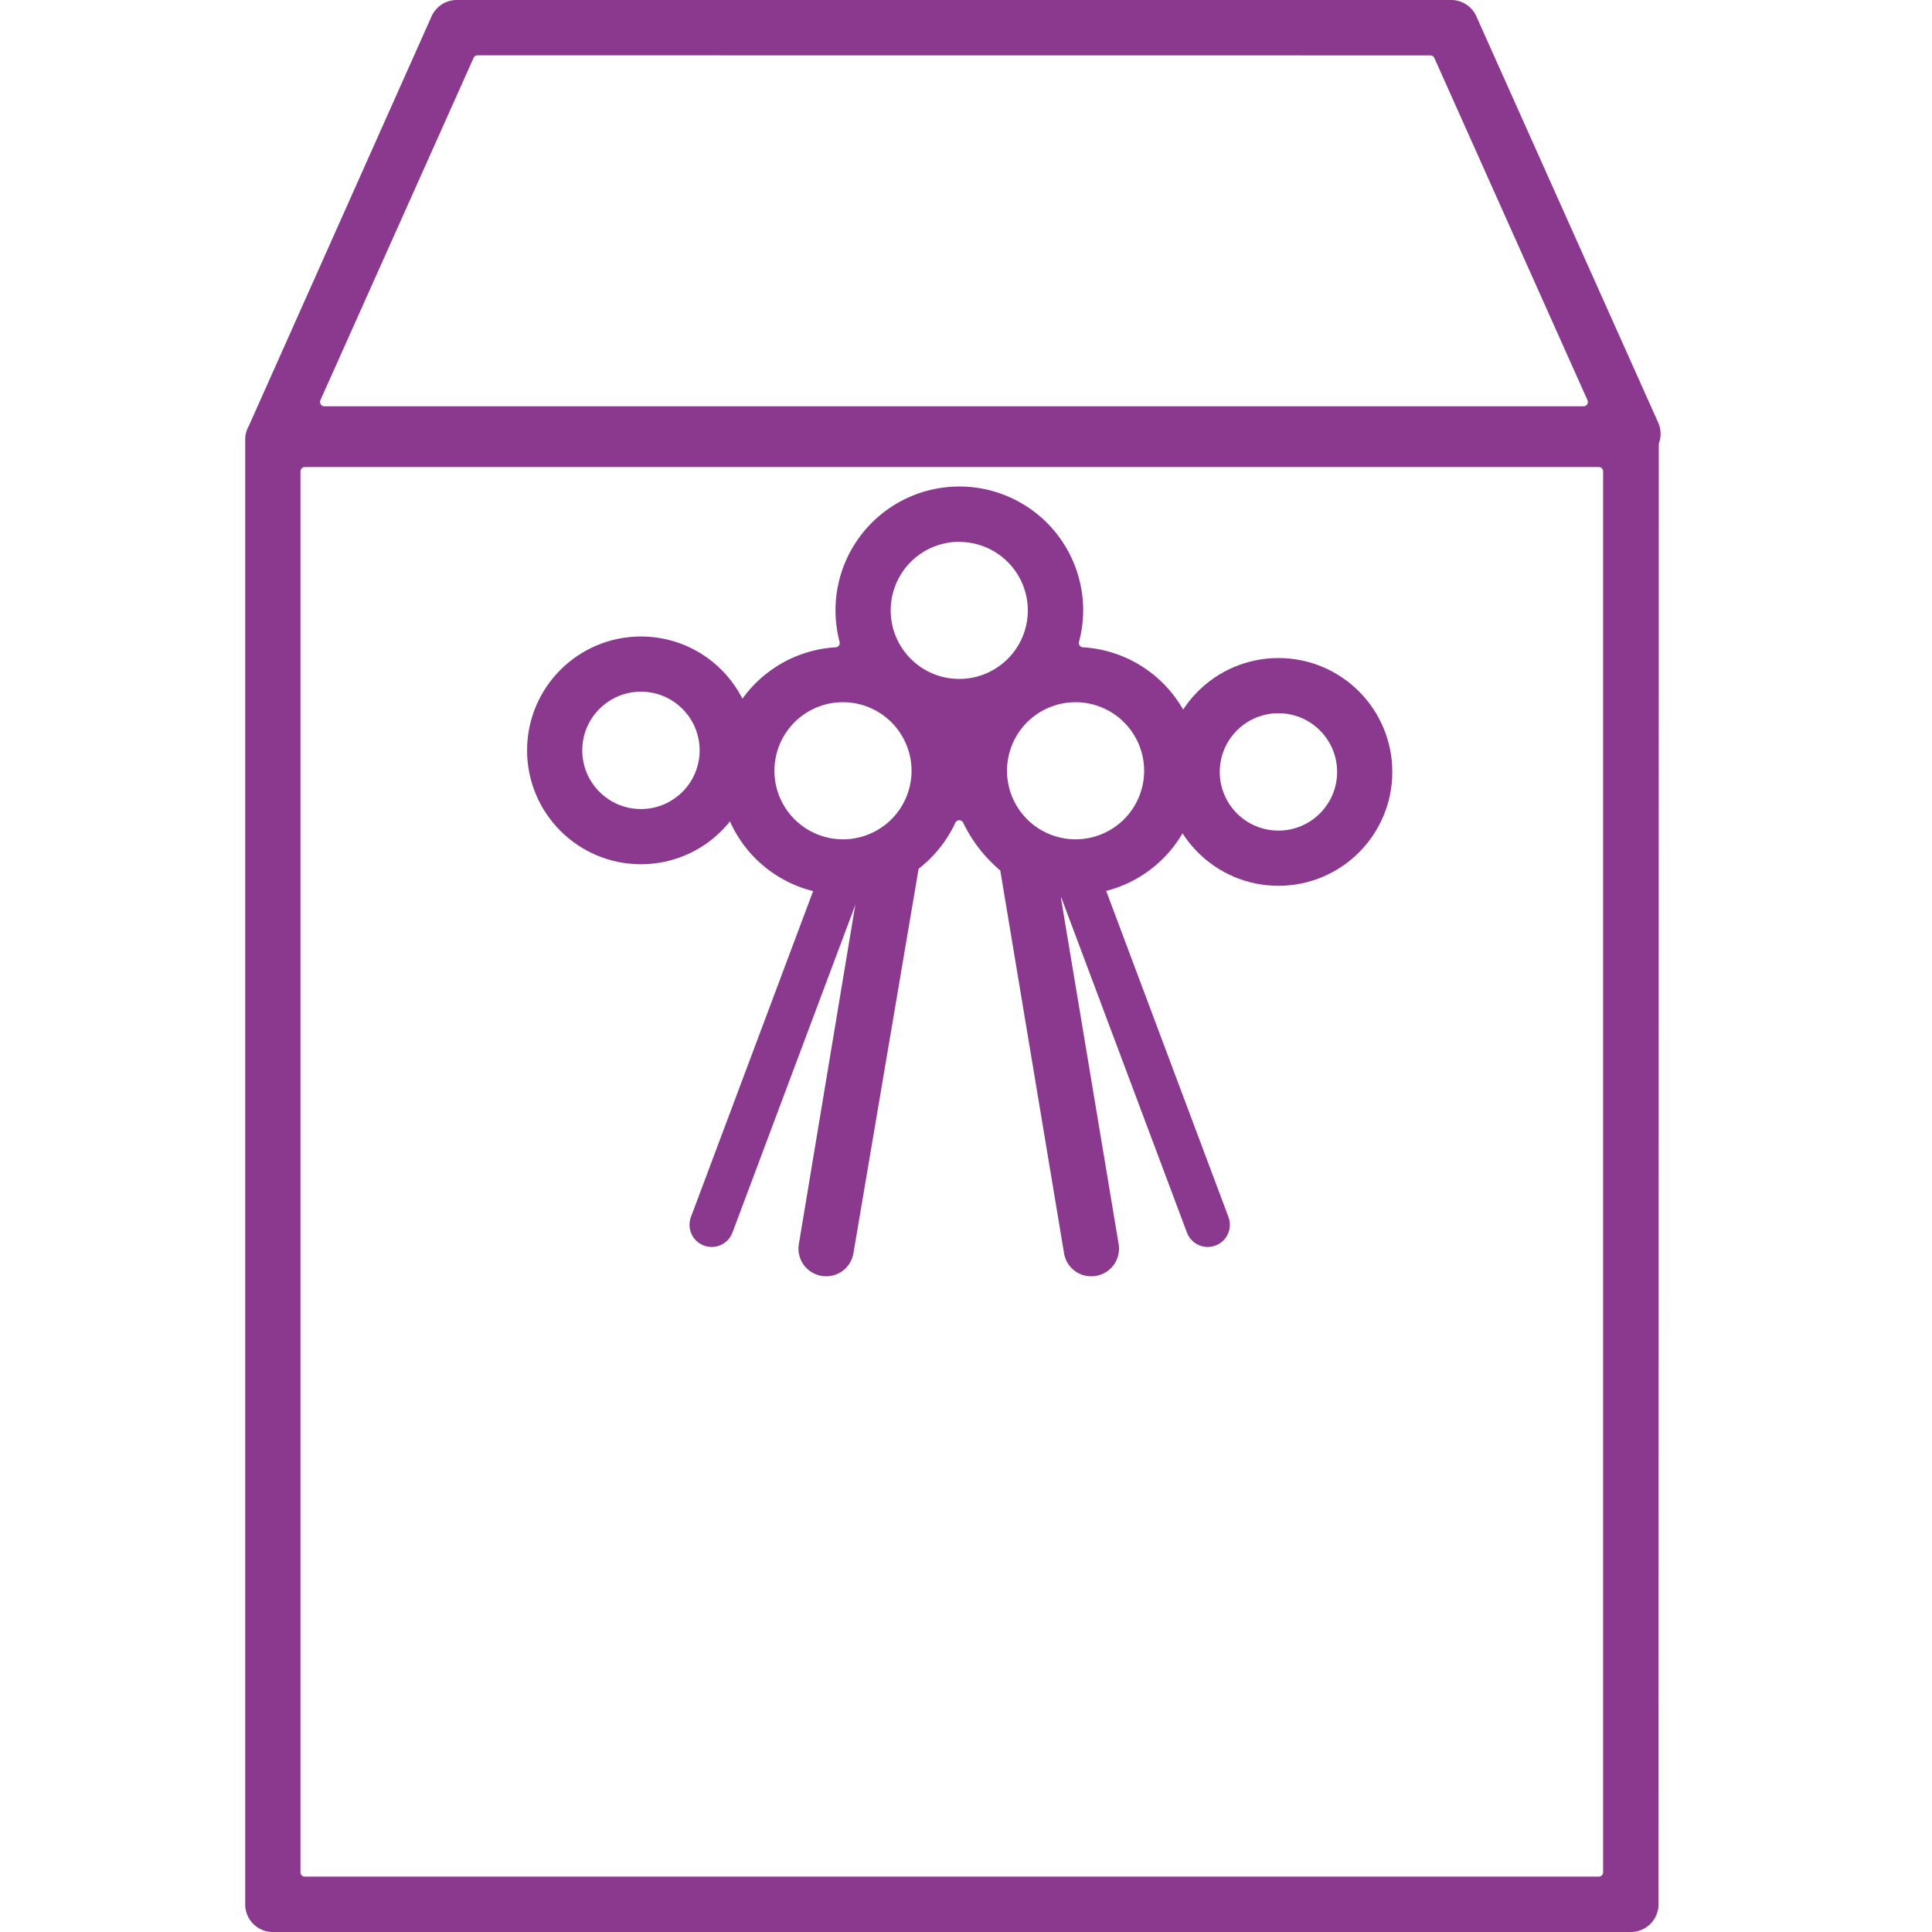 <svg id="グループ_2310" data-name="グループ 2310" xmlns="http://www.w3.org/2000/svg" xmlns:xlink="http://www.w3.org/1999/xlink" width="70" height="70" viewBox="0 0 70 70">
  <defs>
    <clipPath id="clip-path">
      <rect id="長方形_1001" data-name="長方形 1001" width="70" height="70" fill="none"/>
    </clipPath>
  </defs>
  <g id="グループ_2310-2" data-name="グループ 2310" clip-path="url(#clip-path)">
    <path id="パス_7015" data-name="パス 7015" d="M8.615,70a1,1,0,0,1-1-1V15.919a.978.978,0,0,1,.124-.471L14.367.593A1,1,0,0,1,15.283,0H51.307a1,1,0,0,1,.916.593l6.589,14.722a1,1,0,0,1,.02.761L58.823,69a1.006,1.006,0,0,1-1,1Zm1.16-53.079a.158.158,0,0,0-.157.157V67.837a.157.157,0,0,0,.157.156H56.659a.156.156,0,0,0,.156-.156V17.079a.157.157,0,0,0-.156-.157ZM16.034,2.005a.158.158,0,0,0-.144.092L10.34,14.5a.158.158,0,0,0,.012.149.156.156,0,0,0,.132.072H56.107a.158.158,0,0,0,.142-.222L50.7,2.1a.156.156,0,0,0-.142-.092Z" transform="translate(1.269)" fill="#8b398e"/>
    <path id="パス_7016" data-name="パス 7016" d="M35.816,43.724a.993.993,0,0,1-.986-.838L32.52,29.022a5.247,5.247,0,0,1-1.343-1.73.157.157,0,0,0-.285,0,4.524,4.524,0,0,1-1.331,1.667L27.2,42.886a1,1,0,0,1-.987.838,1.028,1.028,0,0,1-.167-.014,1,1,0,0,1-.824-1.154L27.3,30.067a.154.154,0,0,0-.154-.182s-.235.016-.324.016a4.487,4.487,0,0,1-.267-8.966.152.152,0,0,0,.119-.064.156.156,0,0,0,.024-.132,4.487,4.487,0,1,1,8.826-1.14,4.424,4.424,0,0,1-.153,1.14.17.17,0,0,0,.025.132.157.157,0,0,0,.119.064,4.487,4.487,0,0,1-.266,8.966c-.118,0-.236-.008-.351-.017h-.013a.156.156,0,0,0-.117.05.162.162,0,0,0-.042.132l2.082,12.49a1,1,0,0,1-.825,1.154,1.007,1.007,0,0,1-.167.014m-.568-20.8a2.484,2.484,0,1,0,2.484,2.485,2.487,2.487,0,0,0-2.484-2.485m-8.427,0a2.484,2.484,0,1,0,2.484,2.485,2.487,2.487,0,0,0-2.484-2.485m4.213-5.811A2.484,2.484,0,1,0,33.518,19.6a2.486,2.486,0,0,0-2.484-2.484" transform="translate(3.722 2.518)" fill="#8b398e"/>
    <circle id="楕円形_16" data-name="楕円形 16" cx="3.126" cy="3.126" r="3.126" transform="translate(20.097 24.061)" fill="none" stroke="#8b398e" stroke-miterlimit="10" stroke-width="2"/>
    <circle id="楕円形_17" data-name="楕円形 17" cx="3.126" cy="3.126" r="3.126" transform="translate(43.194 24.842)" fill="none" stroke="#8b398e" stroke-miterlimit="10" stroke-width="2"/>
    <line id="線_87" data-name="線 87" x1="4.688" y2="12.502" transform="translate(25.786 31.874)" fill="none" stroke="#8b398e" stroke-linecap="round" stroke-miterlimit="10" stroke-width="1.607"/>
    <line id="線_88" data-name="線 88" x2="4.688" y2="12.502" transform="translate(39.069 31.874)" fill="none" stroke="#8b398e" stroke-linecap="round" stroke-miterlimit="10" stroke-width="1.607"/>
  </g>
</svg>
